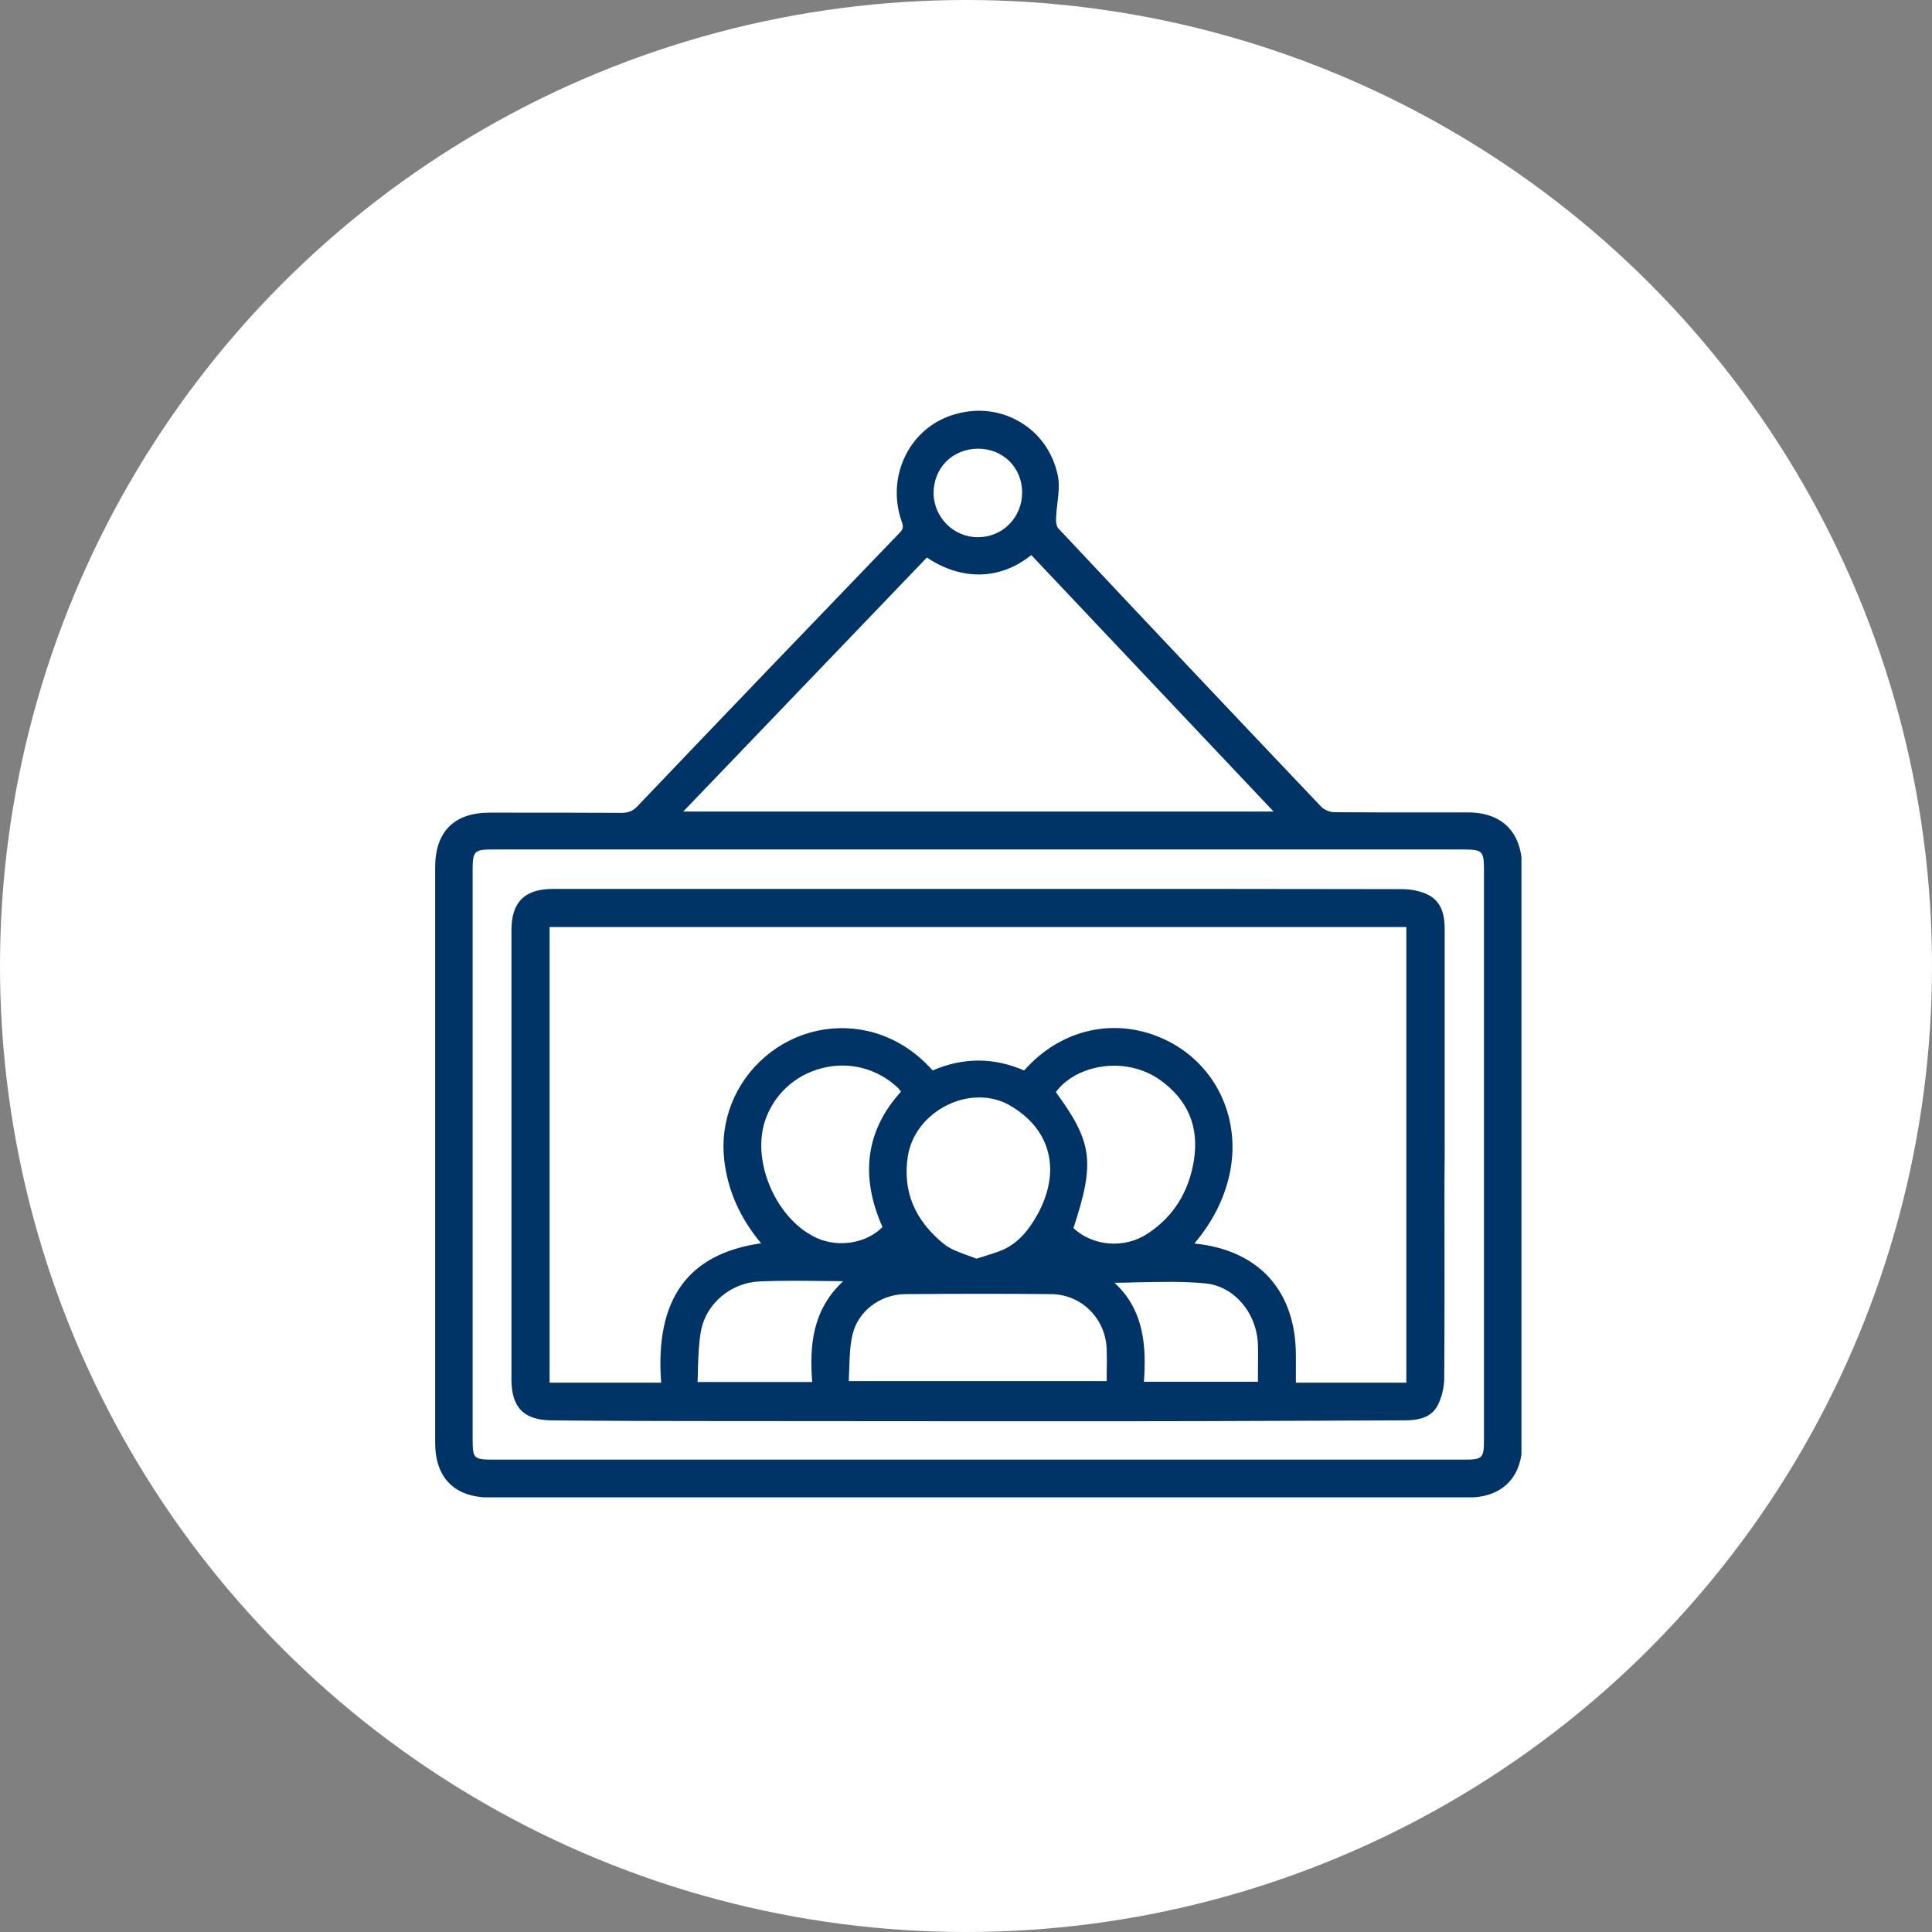 <?xml version="1.0" encoding="UTF-8"?> <svg xmlns="http://www.w3.org/2000/svg" width="80" height="80" viewBox="0 0 80 80" fill="none"><rect x="0" y="0" width="80" height="80" fill="#808080" stroke="none"/><circle cx="40" cy="40" r="40" fill="white"></circle><g clip-path="url(#clip0_371_131)"><path d="M60.783 33.641C60.182 33.641 59.582 33.641 58.991 33.641C57.762 33.641 56.496 33.641 55.249 33.632C55.064 33.632 54.833 33.53 54.713 33.41C51.221 29.735 47.554 25.856 43.812 21.867C43.757 21.802 43.72 21.645 43.729 21.451C43.738 21.257 43.757 21.045 43.784 20.842C43.831 20.463 43.877 20.066 43.803 19.697C43.609 18.764 43.073 17.979 42.279 17.499C41.465 17 40.505 16.88 39.562 17.148C38.666 17.397 37.936 17.997 37.511 18.828C37.077 19.678 37.013 20.675 37.336 21.59C37.41 21.802 37.41 21.894 37.262 22.051C33.761 25.69 30.102 29.494 26.398 33.382C26.204 33.585 26.019 33.659 25.733 33.659C24.153 33.65 22.545 33.65 20.993 33.65H20.282C18.804 33.65 18.019 34.435 18.019 35.922C18.019 43.863 18.019 51.805 18.019 59.738C18.019 61.197 18.822 62.009 20.291 62.009C23.515 62.009 26.73 62.009 29.954 62.009C31.71 62.009 33.456 62.009 35.211 62.009H46.574C51.314 62.009 56.053 62.009 60.801 62.009C62.196 62.009 63.028 61.178 63.028 59.784C63.028 51.814 63.028 43.845 63.028 35.876C63 34.453 62.196 33.641 60.783 33.641ZM61.448 36.032C61.448 43.891 61.448 51.759 61.448 59.618C61.448 60.384 61.383 60.44 60.626 60.44C55.351 60.44 50.076 60.44 44.81 60.44H40.495H20.457C19.598 60.44 19.571 60.403 19.571 59.544C19.571 51.713 19.571 43.882 19.571 36.051C19.571 35.229 19.626 35.174 20.448 35.174C30.509 35.174 40.56 35.174 50.621 35.174H55.591C57.272 35.174 58.944 35.174 60.617 35.174C61.383 35.183 61.448 35.238 61.448 36.032ZM41.78 21.719C41.438 22.061 40.976 22.245 40.486 22.245C39.489 22.245 38.666 21.424 38.657 20.417C38.657 19.918 38.842 19.456 39.174 19.115C39.516 18.773 39.987 18.579 40.505 18.579C41.004 18.579 41.456 18.764 41.798 19.096C42.131 19.429 42.325 19.89 42.325 20.389C42.325 20.897 42.131 21.368 41.78 21.719ZM28.292 33.604L38.38 23.086C39.821 24.055 41.428 24.018 42.703 22.984L52.736 33.604H28.292Z" fill="#003366"></path><path d="M59.822 46.828V44.455C59.822 42.478 59.822 40.502 59.822 38.517C59.822 37.963 59.739 37.353 59.129 37.048C58.833 36.901 58.455 36.818 58.048 36.818C53.253 36.808 48.385 36.808 43.673 36.808H40.541H36.135C31.728 36.808 27.312 36.808 22.905 36.808C21.723 36.808 21.178 37.353 21.178 38.517C21.178 44.362 21.178 50.448 21.178 57.115C21.178 58.288 21.695 58.805 22.85 58.814L23.894 58.824C25.381 58.833 26.924 58.842 28.439 58.842C32.55 58.842 36.846 58.851 41.169 58.851C42.897 58.851 44.625 58.851 46.352 58.851C48.662 58.851 51.008 58.842 53.281 58.833C54.898 58.824 56.514 58.824 58.131 58.814C58.667 58.814 59.249 58.74 59.535 58.186C59.702 57.863 59.803 57.438 59.803 57.032C59.822 54.382 59.812 51.685 59.812 49.072C59.822 48.324 59.822 47.576 59.822 46.828ZM46.149 53.117C46.463 53.117 46.777 53.107 47.082 53.098C48.071 53.08 48.994 53.052 49.928 53.144C51.119 53.264 52.071 54.4 52.089 55.73C52.099 56.09 52.089 56.45 52.089 56.829C52.089 56.958 52.089 57.087 52.089 57.217H47.368C47.461 55.831 47.415 54.28 46.149 53.117ZM33.631 57.226H28.883C28.892 57.023 28.901 56.829 28.901 56.635C28.919 56.099 28.938 55.582 29.03 55.084C29.252 53.966 30.268 53.117 31.442 53.061C32.291 53.024 33.141 53.033 34.038 53.043C34.324 53.043 34.62 53.052 34.915 53.052C33.622 54.252 33.52 55.748 33.631 57.226ZM41.465 51.778C41.262 51.861 41.04 51.925 40.791 52.008C40.68 52.045 40.56 52.082 40.431 52.119C40.301 52.064 40.172 52.018 40.033 51.971C39.71 51.851 39.368 51.731 39.109 51.528C37.871 50.54 37.363 49.312 37.594 47.862C37.742 46.966 38.352 46.181 39.248 45.747C39.673 45.544 40.116 45.443 40.551 45.443C40.985 45.443 41.401 45.544 41.77 45.747C43.516 46.726 43.969 48.481 42.943 50.319C42.518 51.076 42.047 51.538 41.465 51.778ZM31.672 46.431C32.024 45.341 32.91 44.519 34.028 44.233C34.305 44.159 34.592 44.122 34.878 44.122C35.719 44.122 36.523 44.436 37.151 45.018C37.206 45.064 37.252 45.129 37.299 45.193C37.299 45.193 37.299 45.203 37.308 45.203C35.858 46.8 35.599 48.684 36.541 50.808C35.904 51.464 34.777 51.667 33.88 51.288C32.199 50.577 31.109 48.167 31.672 46.431ZM43.719 45.221C44.107 44.695 44.754 44.325 45.502 44.187C46.398 44.02 47.313 44.215 48.015 44.704C49.179 45.526 49.66 46.643 49.438 48.047C49.225 49.358 48.588 50.383 47.516 51.085C46.565 51.713 45.262 51.611 44.449 50.854C45.345 48.13 45.244 47.299 43.719 45.221ZM35.165 56.672C35.183 56.182 35.192 55.712 35.303 55.259C35.525 54.299 36.44 53.597 37.483 53.587C39.812 53.569 41.733 53.569 43.525 53.587C44.791 53.597 45.798 54.613 45.826 55.896C45.835 56.219 45.835 56.533 45.826 56.866C45.826 56.977 45.826 57.078 45.826 57.189H35.146C35.155 57.023 35.155 56.847 35.165 56.672ZM50.907 48.656C51.406 46.403 50.417 44.196 48.449 43.153C46.435 42.09 44.107 42.497 42.518 44.205C42.481 44.242 42.444 44.279 42.407 44.325C41.151 43.78 39.876 43.78 38.62 44.325C37.936 43.559 37.123 43.032 36.209 42.765C34.647 42.312 32.957 42.672 31.7 43.743C30.435 44.815 29.797 46.422 29.991 48.047C30.139 49.312 30.647 50.439 31.515 51.482C28.476 51.916 27.118 53.8 27.377 57.254H22.758V38.388H58.233V57.254H53.66V56.136C53.66 53.449 52.126 51.759 49.456 51.491C50.205 50.605 50.676 49.672 50.907 48.656Z" fill="#003366"></path></g><defs><clipPath id="clip0_371_131"><rect width="45" height="45" fill="white" transform="translate(18 17)"></rect></clipPath></defs></svg> 